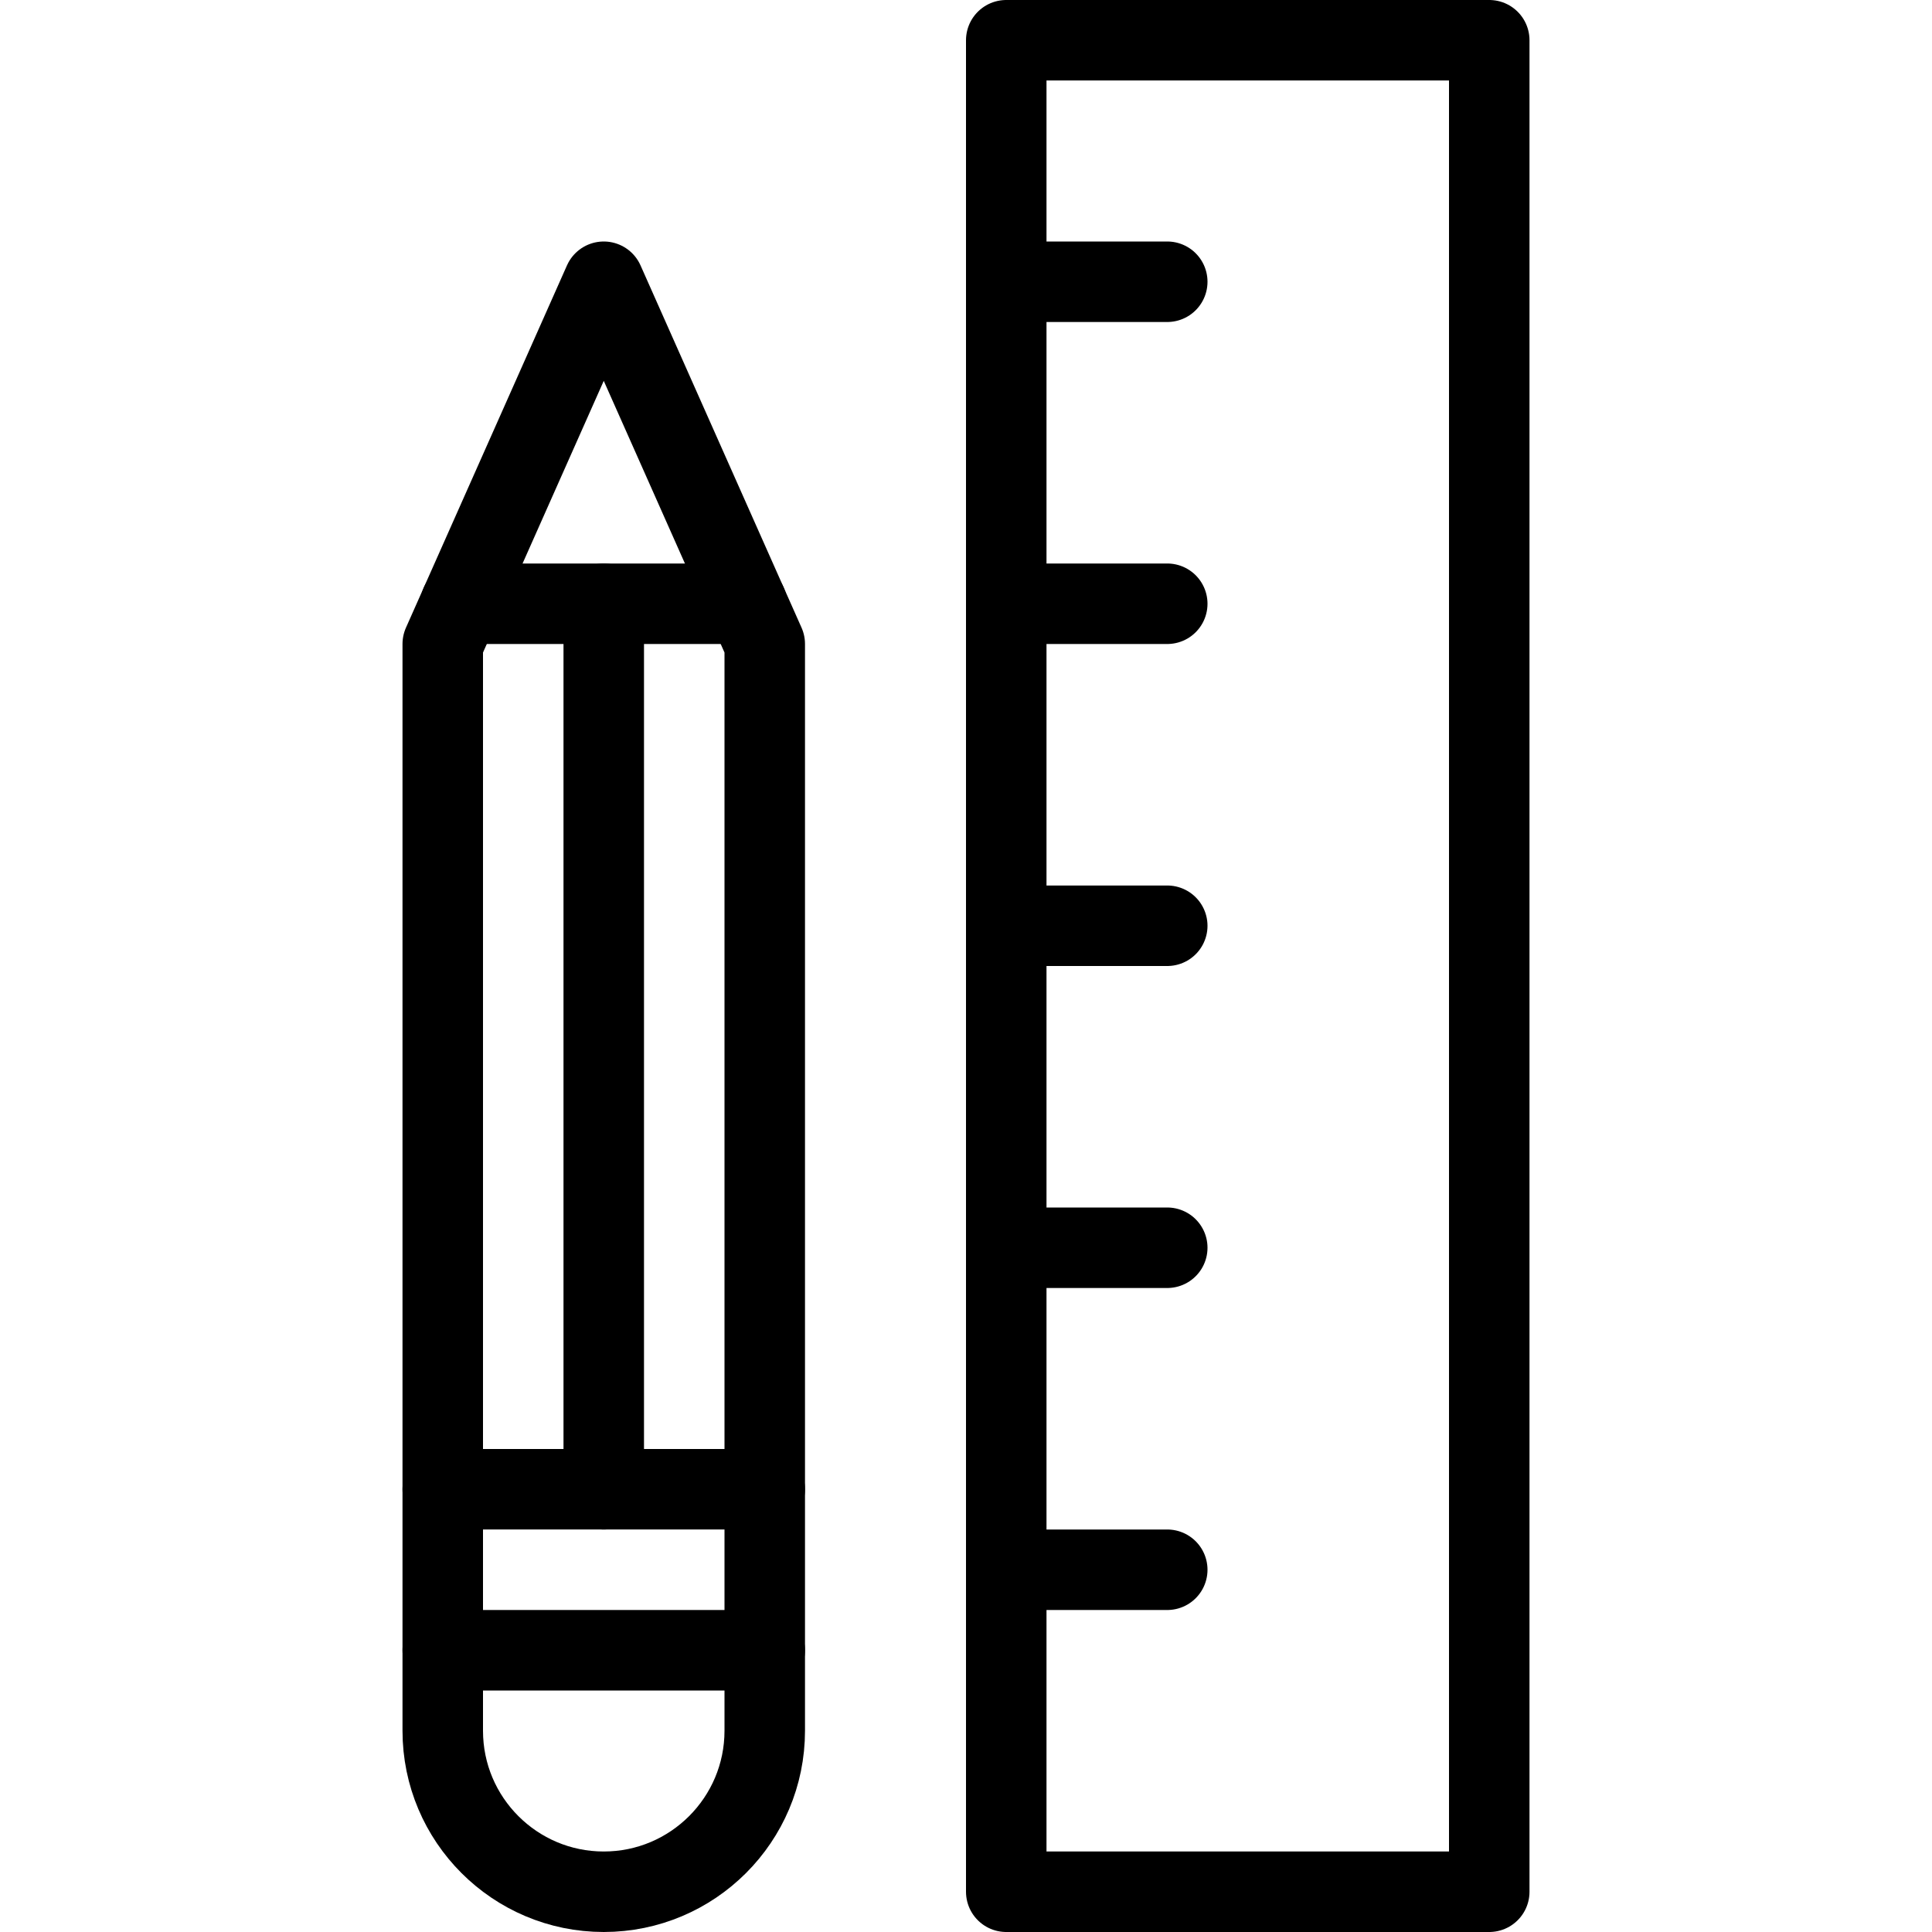 <svg xmlns="http://www.w3.org/2000/svg" xmlns:xlink="http://www.w3.org/1999/xlink" version="1.1" x="0px" y="0px" width="24px" height="24px" viewBox="0 0 24 24" enable-background="new 0 0 24 24" xml:space="preserve"><script xmlns=""/>
<g id="Outline_Icons">
	<g>
		<path fill="none" stroke="#currentColor" stroke-linecap="round" stroke-linejoin="round" stroke-miterlimit="10" d="M9.5,21.5    c0,1.104-0.896,2-2,2s-2-0.896-2-2V8l2-4.5l2,4.5V21.5z"/>
		
			<line fill="none" stroke="#currentColor" stroke-linecap="round" stroke-linejoin="round" stroke-miterlimit="10" x1="5.5" y1="20.5" x2="9.5" y2="20.5"/>
		
			<line fill="none" stroke="#currentColor" stroke-linecap="round" stroke-linejoin="round" stroke-miterlimit="10" x1="5.5" y1="18.5" x2="9.5" y2="18.5"/>
		
			<rect x="12.5" y="0.5" fill="none" stroke="#currentColor" stroke-linecap="round" stroke-linejoin="round" stroke-miterlimit="10" width="6" height="23"/>
		
			<line fill="none" stroke="#currentColor" stroke-linecap="round" stroke-linejoin="round" stroke-miterlimit="10" x1="12.5" y1="3.5" x2="14.5" y2="3.5"/>
		
			<line fill="none" stroke="#currentColor" stroke-linecap="round" stroke-linejoin="round" stroke-miterlimit="10" x1="12.5" y1="7.5" x2="14.5" y2="7.5"/>
		
			<line fill="none" stroke="#currentColor" stroke-linecap="round" stroke-linejoin="round" stroke-miterlimit="10" x1="12.5" y1="11.5" x2="14.5" y2="11.5"/>
		
			<line fill="none" stroke="#currentColor" stroke-linecap="round" stroke-linejoin="round" stroke-miterlimit="10" x1="12.5" y1="15.5" x2="14.5" y2="15.5"/>
		
			<line fill="none" stroke="#currentColor" stroke-linecap="round" stroke-linejoin="round" stroke-miterlimit="10" x1="12.5" y1="19.5" x2="14.5" y2="19.5"/>
		
			<line fill="none" stroke="#currentColor" stroke-linecap="round" stroke-linejoin="round" stroke-miterlimit="10" x1="5.722" y1="7.5" x2="9.278" y2="7.5"/>
		
			<line fill="none" stroke="#currentColor" stroke-linecap="round" stroke-linejoin="round" stroke-miterlimit="10" x1="7.5" y1="7.5" x2="7.5" y2="18.5"/>
	</g>
</g>
<g id="Invisible_Shape">
	<rect x="0" fill="none" width="24" height="24"/>
</g>
<script xmlns=""/></svg>